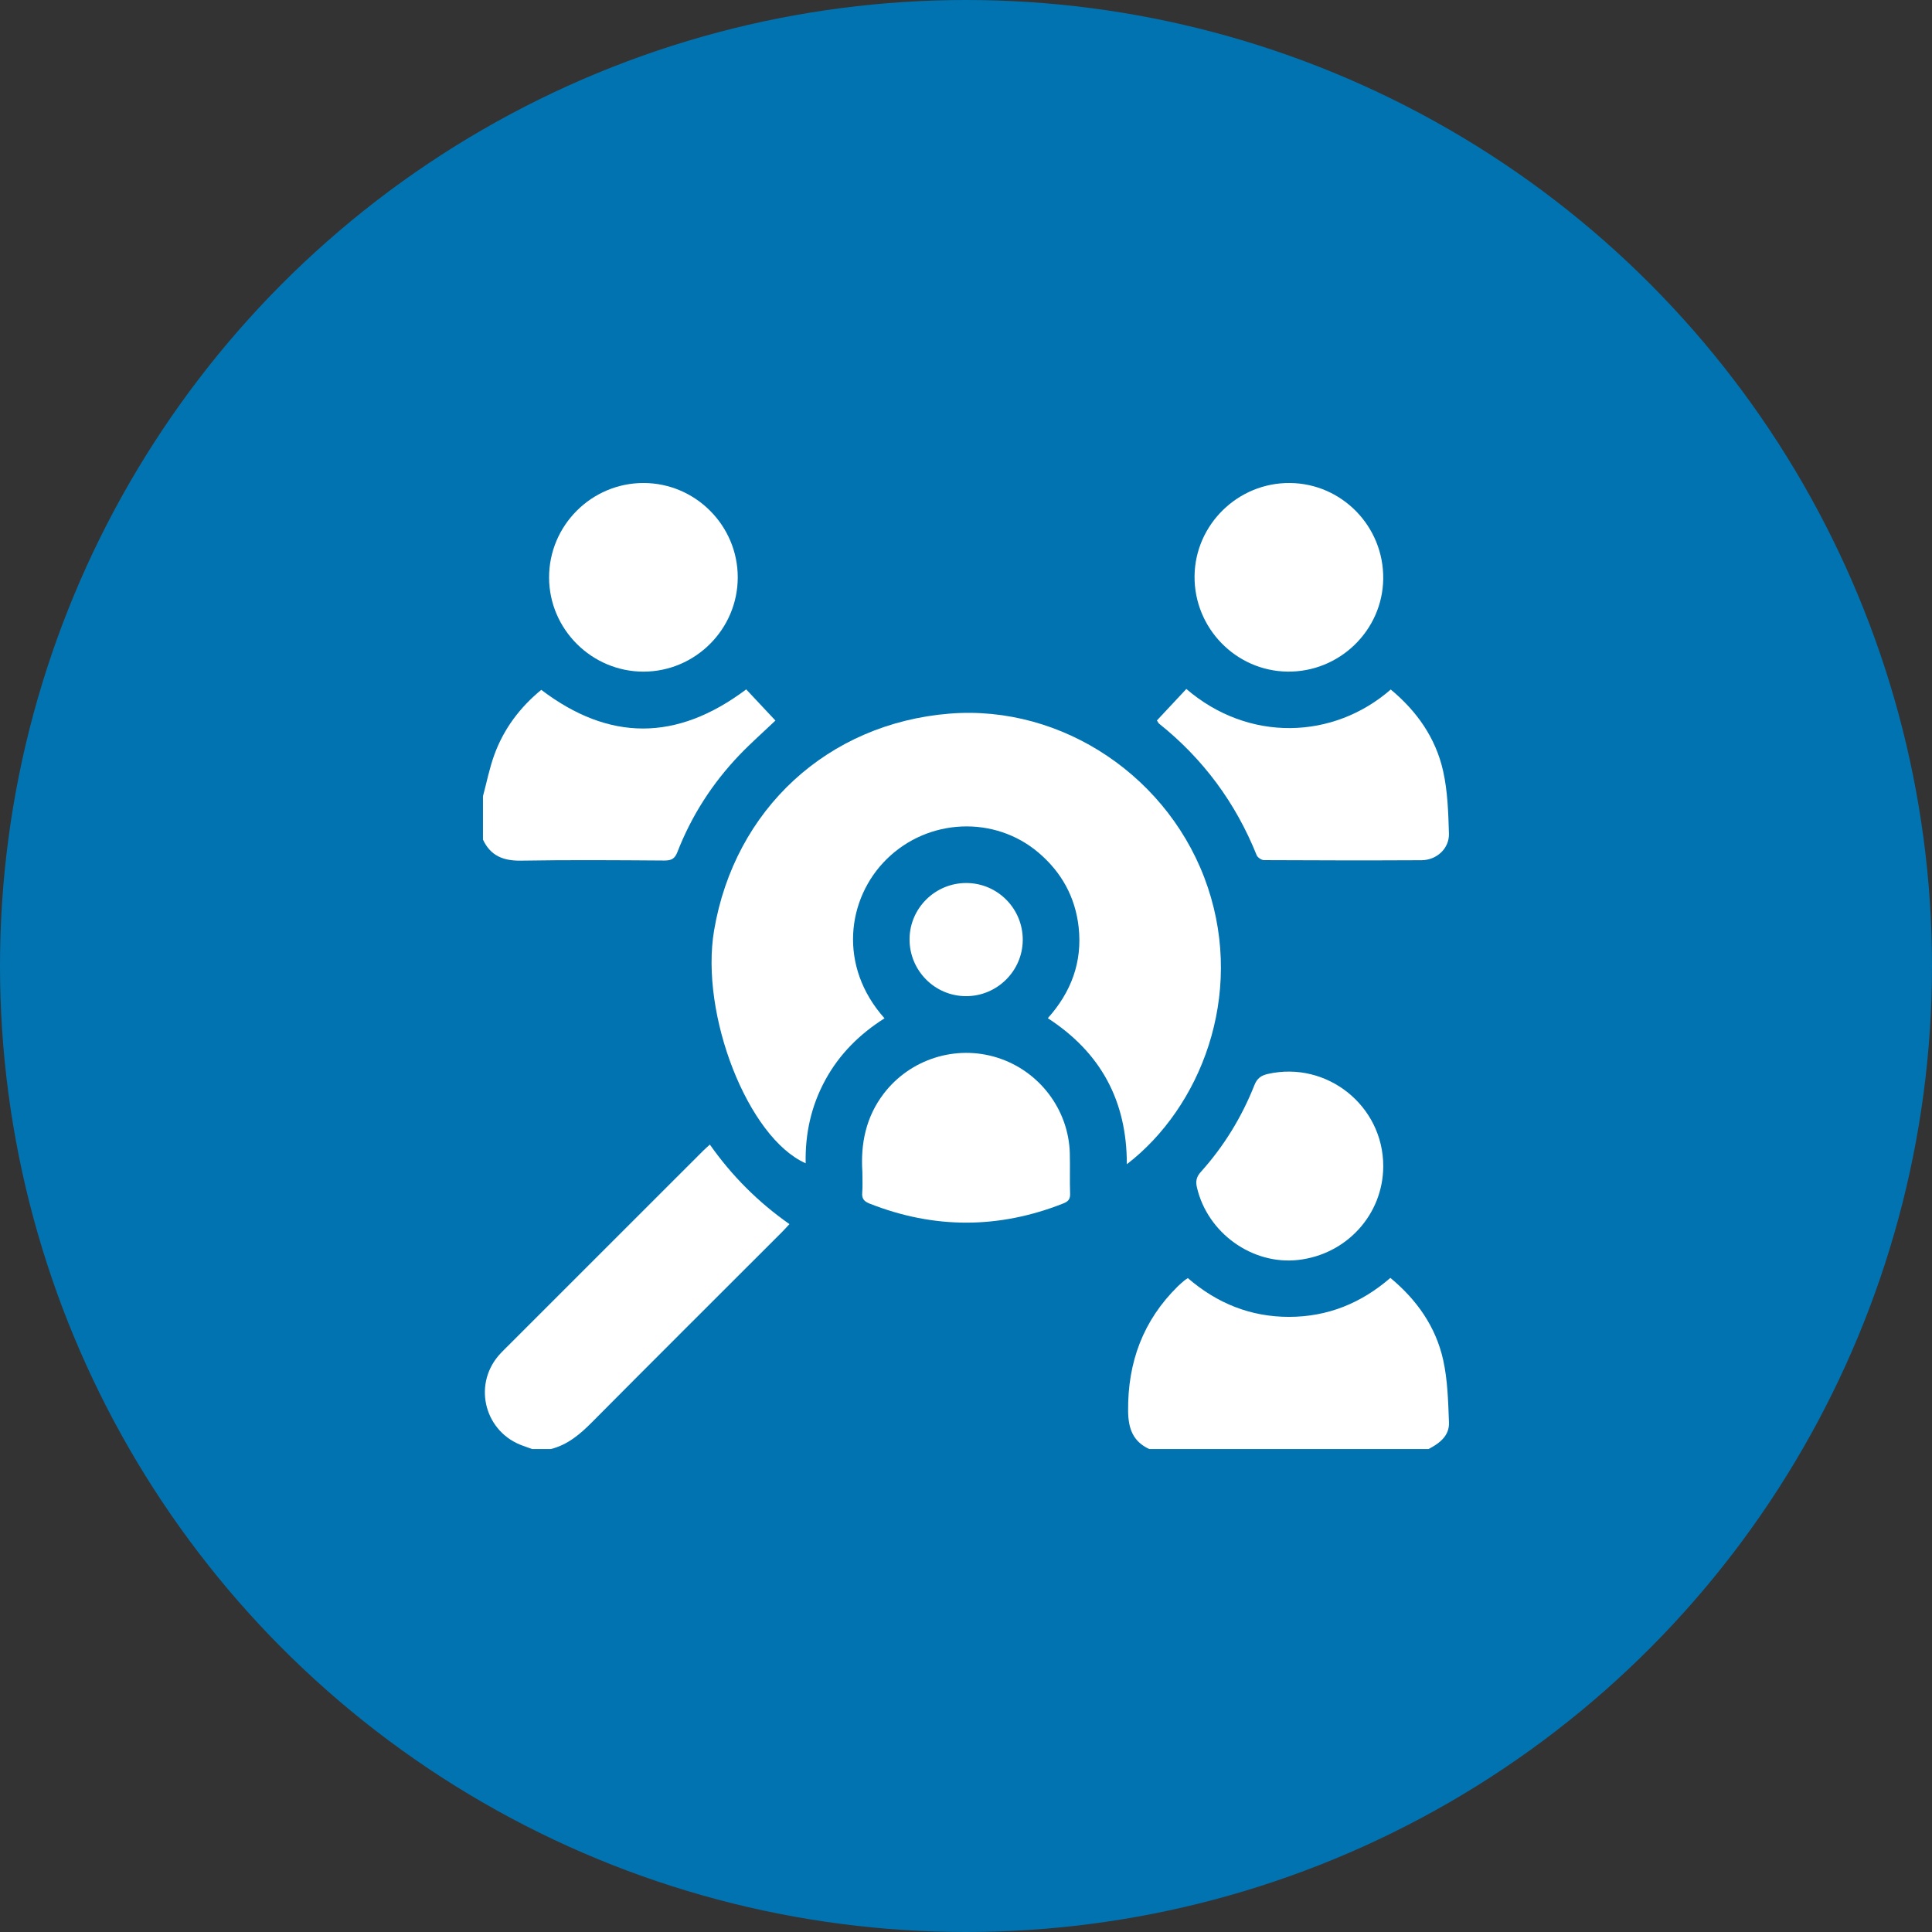<svg width="64" height="64" viewBox="0 0 64 64" fill="none" xmlns="http://www.w3.org/2000/svg">
<rect x="0" y="0" width="64" height="64" fill="#333333" stroke="none"/>
<circle cx="32" cy="32" r="32" fill="#0173B1"/>
<path d="M47.999 47.117C48.017 47.562 47.688 47.811 47.323 48.001H38.07C37.529 47.751 37.376 47.321 37.37 46.741C37.355 45.126 37.865 43.741 39.023 42.605C39.09 42.539 39.162 42.48 39.233 42.419C39.264 42.392 39.3 42.372 39.349 42.339C40.314 43.173 41.428 43.626 42.71 43.623C43.979 43.62 45.086 43.173 46.058 42.332C46.936 43.059 47.561 43.95 47.806 45.045C47.956 45.717 47.972 46.424 47.999 47.117Z" fill="white"/>
<path d="M26.151 40.55C26.058 40.65 25.985 40.734 25.905 40.813C23.807 42.911 21.704 45.005 19.612 47.111C19.217 47.51 18.806 47.86 18.25 48.001H17.625C17.528 47.965 17.432 47.931 17.334 47.896C16.077 47.462 15.653 45.925 16.512 44.91C16.572 44.839 16.639 44.772 16.705 44.706C18.9 42.512 21.095 40.318 23.29 38.123C23.355 38.059 23.424 37.999 23.515 37.916C24.243 38.949 25.11 39.82 26.151 40.55Z" fill="white"/>
<path d="M25.687 23.869C25.266 24.27 24.862 24.625 24.491 25.014C23.597 25.949 22.908 27.021 22.439 28.227C22.351 28.455 22.233 28.507 22.004 28.506C20.422 28.495 18.84 28.483 17.258 28.51C16.676 28.519 16.25 28.352 15.999 27.813V26.375C16.123 25.915 16.214 25.444 16.377 24.999C16.69 24.142 17.223 23.432 17.93 22.852C20.176 24.557 22.413 24.568 24.719 22.837C25.028 23.166 25.356 23.516 25.687 23.869Z" fill="white"/>
<path d="M37.328 38.567C37.33 36.461 36.459 34.864 34.71 33.729C35.486 32.864 35.858 31.865 35.732 30.716C35.622 29.722 35.168 28.897 34.405 28.247C32.947 27.007 30.75 27.102 29.372 28.46C28.05 29.763 27.758 32.008 29.301 33.733C28.48 34.252 27.809 34.915 27.342 35.771C26.872 36.63 26.668 37.554 26.689 38.535C24.778 37.692 23.181 33.61 23.656 30.816C24.339 26.802 27.428 23.961 31.461 23.639C35.2 23.341 38.794 25.762 40.011 29.397C41.217 32.999 39.773 36.684 37.328 38.567Z" fill="white"/>
<path d="M47.998 27.611C48.014 28.106 47.593 28.493 47.09 28.496C45.351 28.505 43.612 28.502 41.873 28.493C41.789 28.493 41.66 28.407 41.629 28.33C40.932 26.593 39.856 25.137 38.393 23.969C38.377 23.957 38.37 23.935 38.324 23.866C38.653 23.514 38.977 23.168 39.299 22.823C41.363 24.598 44.173 24.497 46.07 22.841C46.934 23.557 47.56 24.446 47.805 25.54C47.956 26.212 47.977 26.918 47.998 27.611Z" fill="white"/>
<path d="M35.449 39.549C35.455 39.73 35.376 39.805 35.225 39.865C33.086 40.711 30.949 40.715 28.807 39.871C28.628 39.8 28.544 39.711 28.562 39.509C28.581 39.281 28.567 39.051 28.567 38.822C28.506 37.879 28.686 37.002 29.271 36.233C30.145 35.084 31.658 34.601 33.037 35.036C34.426 35.474 35.401 36.755 35.439 38.206C35.451 38.654 35.433 39.102 35.449 39.549Z" fill="white"/>
<path d="M24.439 19.129C24.437 20.844 23.032 22.247 21.317 22.249C19.602 22.249 18.193 20.847 18.189 19.134C18.185 17.406 19.598 15.994 21.327 16C23.042 16.006 24.441 17.413 24.439 19.129Z" fill="white"/>
<path d="M45.821 19.179C45.797 20.889 44.369 22.27 42.649 22.248C40.938 22.226 39.554 20.804 39.571 19.084C39.589 17.375 41.01 15.986 42.728 16C44.454 16.014 45.845 17.444 45.821 19.179Z" fill="white"/>
<path d="M45.822 38.636C45.816 40.231 44.61 41.557 43.001 41.738C41.482 41.908 40 40.844 39.65 39.335C39.604 39.14 39.629 38.988 39.775 38.826C40.541 37.975 41.133 37.01 41.554 35.946C41.644 35.717 41.78 35.626 41.998 35.576C43.952 35.133 45.827 36.63 45.822 38.636Z" fill="white"/>
<path d="M33.88 31.152C33.867 32.175 33.021 33.005 31.994 32.999C30.956 32.995 30.119 32.14 30.13 31.098C30.142 30.074 30.987 29.246 32.016 29.251C33.055 29.256 33.892 30.109 33.88 31.152Z" fill="white"/>
</svg>
